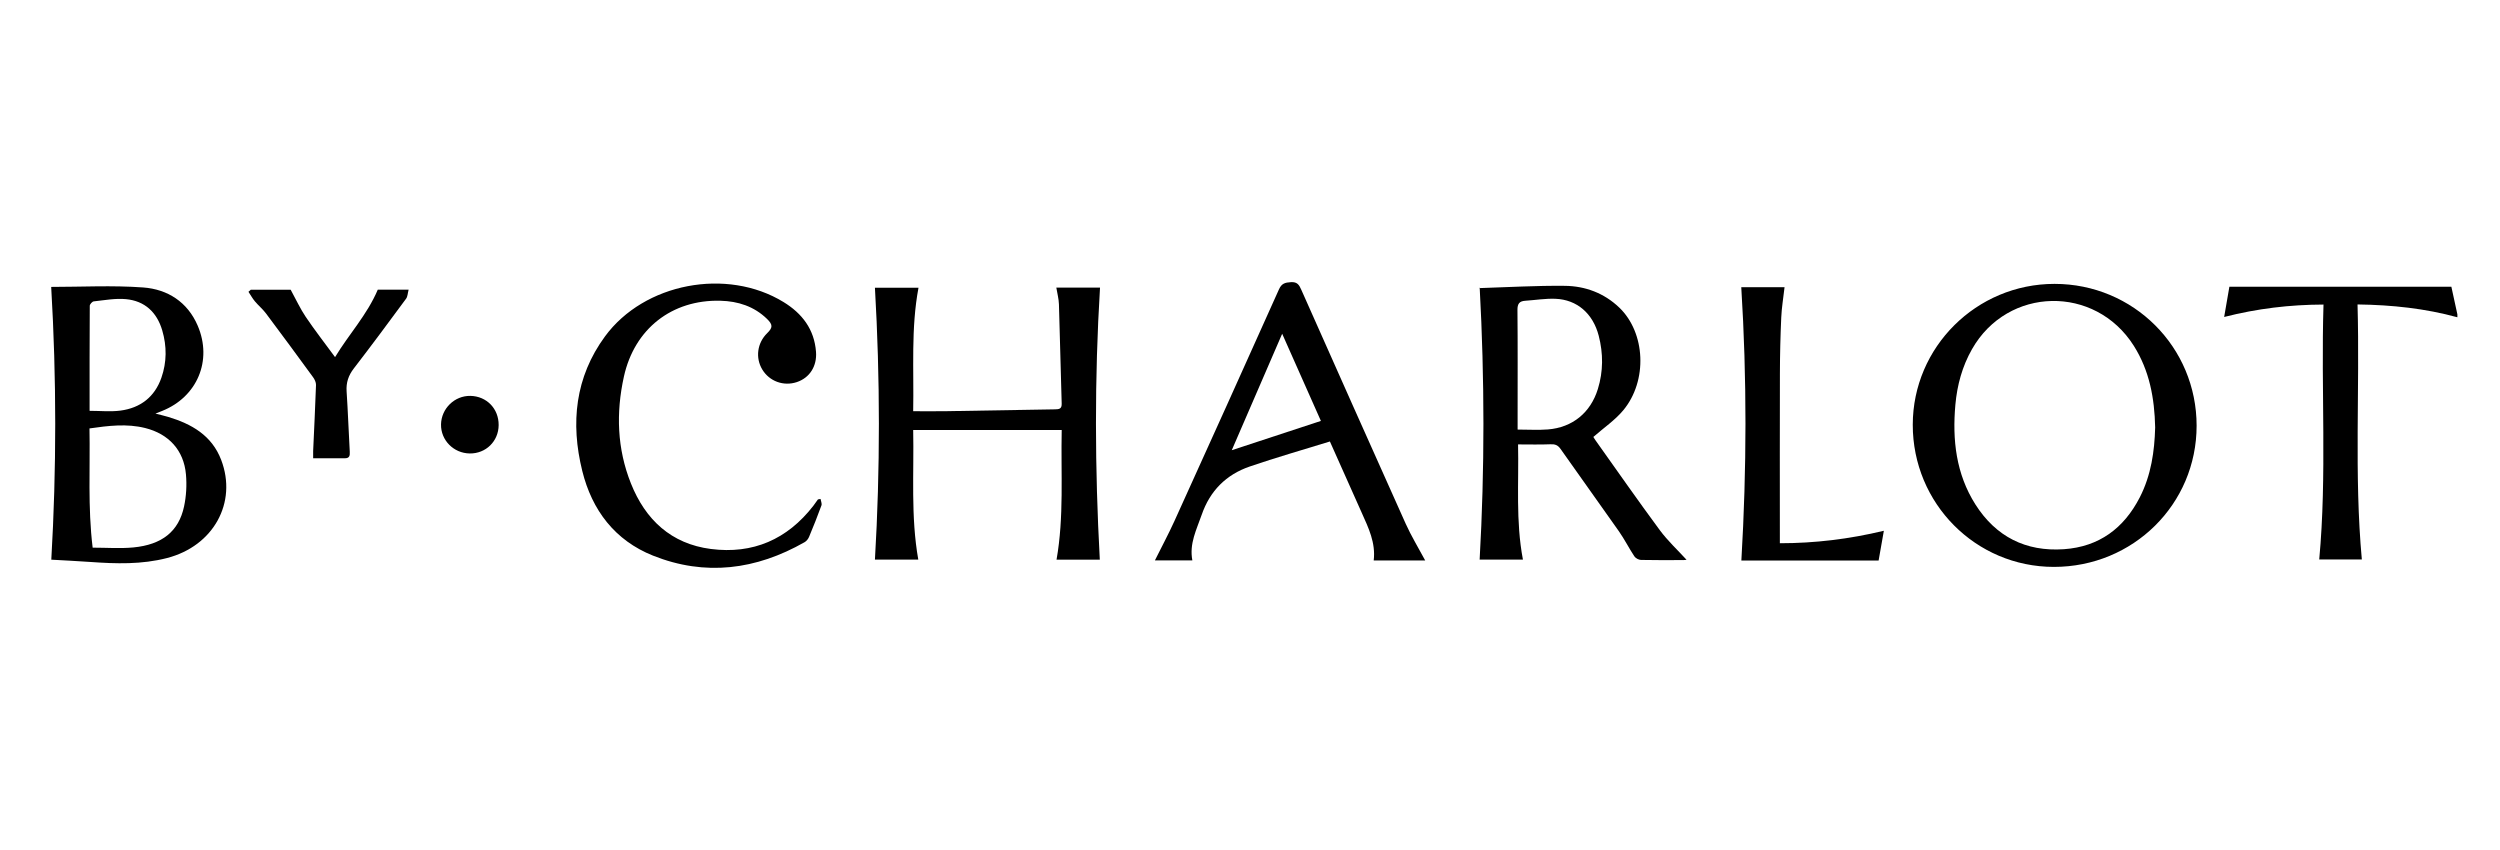 <?xml version="1.0" encoding="UTF-8"?>
<svg xmlns="http://www.w3.org/2000/svg" version="1.1" viewBox="0 0 1417.32 481.89">
  <!-- Generator: Adobe Illustrator 28.7.4, SVG Export Plug-In . SVG Version: 1.2.0 Build 166)  -->
  <g>
    <g id="Calque_1">
      <g>
        <path d="M1393.16,179.87c-18.25-4.99-36.86-7-56.61-7.27,1.37,48.29-1.97,96.28,2.44,144.56h-24.15c4.43-47.9.93-96,2.42-144.5-19.26.07-37.56,2.27-56.32,7.04,1.03-5.94,1.98-11.48,2.96-17.14h125.85c1.08,4.96,2.24,10.32,3.41,15.68v1.63Z"></path>
        <path d="M1245.32,241.39c-.01,44.48-35.99,80.03-80.95,80-44.33-.03-80.01-35.99-79.97-80.59.03-44.03,36.07-79.85,80.35-79.86,44.73-.01,80.59,35.79,80.57,80.45ZM1221.82,242.3c-.35-16.59-3.24-32.22-12.11-46.26-21.93-34.7-71.51-33.68-91.73,1.92-5.54,9.74-8.42,20.34-9.42,31.44-1.79,19.95.36,39.26,11.35,56.58,11.59,18.26,28.57,26.87,50.17,25.38,19.94-1.38,34.04-11.86,43.05-29.45,6.42-12.54,8.33-26.06,8.69-39.6Z"></path>
        <path d="M520.72,163.13c-4.33,23.17-2.55,46.18-3.01,70,6.6,0,12.82.08,19.03-.02,20.46-.32,40.92-.73,61.38-1.04,2.34-.04,3.87-.24,3.78-3.25-.58-18.77-.96-37.54-1.56-56.31-.1-3.08-.94-6.14-1.48-9.45h24.77c-3.15,51.4-2.94,102.67-.12,154.22h-24.53c4.29-24.29,2.41-48.62,2.93-73.49h-84.2c.52,24.45-1.46,48.91,2.89,73.48h-24.58c3.02-51.35,2.97-102.61,0-154.15h24.69Z"></path>
        <path d="M29.03,162.66c16.86,0,34.58-.97,52.14.31,13.82,1.01,25.16,8.22,30.91,21.66,8.47,19.78-.29,40.4-20.16,48.34-.98.39-1.97.78-3.79,1.5,2.87.75,4.95,1.22,7,1.83,13.44,4,24.96,10.53,30.26,24.43,9.26,24.25-4.42,48.85-30.72,55.64-14.35,3.71-28.89,3.27-43.49,2.22-7.59-.55-15.19-.89-22.1-1.29,2.97-51.37,2.99-102.6-.06-154.64ZM52.54,310.48c7.88,0,15.52.59,23.04-.12,16.34-1.56,25.76-9.13,28.77-23.23,1.26-5.89,1.61-12.2,1.07-18.21-1.21-13.62-9.71-22.91-23.12-26.26-10.4-2.6-20.81-1.31-31.57.23.45,22.27-1.02,44.4,1.8,67.59ZM50.79,232.91c6.13,0,11.91.61,17.51-.13,11.3-1.5,19.39-7.73,23.2-18.63,3.08-8.83,3.12-17.89.47-26.87-3.04-10.29-9.92-16.69-20.59-17.69-5.99-.56-12.17.62-18.24,1.27-.86.09-2.24,1.63-2.25,2.51-.13,19.71-.1,39.42-.1,59.55Z"></path>
        <path d="M863.39,317.27h-24.54c2.89-51.35,2.83-102.4.03-154.18-.72.56-.51.26-.3.25,16.2-.5,32.4-1.47,48.59-1.29,11.57.13,22.24,4.11,30.82,12.31,14.89,14.25,16.21,41.48,2.28,58.24-4.68,5.63-11.01,9.9-16.95,15.11.01.02.59,1.05,1.27,2,12.09,16.97,23.99,34.08,36.38,50.83,4.52,6.1,10.19,11.35,15.17,16.8.06,0-.81.18-1.68.18-8.05.02-16.11.11-24.15-.08-1.29-.03-3.04-.97-3.75-2.04-3.07-4.63-5.57-9.65-8.76-14.2-10.94-15.62-22.13-31.06-33.07-46.67-1.56-2.22-3.13-2.77-5.71-2.66-5.95.25-11.92.08-18.39.08.49,21.69-1.4,43.43,2.76,65.29ZM860.38,243.53c6.12,0,11.7.37,17.21-.07,13.98-1.13,24.16-9.56,28.28-22.9,3.1-10.03,3.09-20.15.49-30.22-3.25-12.6-12.32-20.48-24.55-20.95-5.68-.22-11.4.74-17.1,1.12-3.35.22-4.46,1.73-4.42,5.24.19,19.88.09,39.77.09,59.65,0,2.3,0,4.61,0,8.14Z"></path>
        <path d="M465.18,282.84c.2,1.24.9,2.67.52,3.7-2.18,6-4.56,11.93-7.02,17.83-.48,1.16-1.43,2.38-2.5,2.99-27.48,15.69-56.37,19.48-86,7.63-21.54-8.61-34.57-25.71-40.08-48.01-6.71-27.13-4.06-53.14,12.88-76.25,22.22-30.31,69.12-39.15,101.21-19.5,10.59,6.48,17.46,15.46,18.43,28.23.62,8.12-3.59,14.76-10.93,17.18-7.49,2.47-15.5-.47-19.53-7.16-4.01-6.65-2.87-15.07,2.78-20.6,3.17-3.1,3.32-4.75-.1-8.08-7.31-7.11-16.44-10.05-26.4-10.3-27.58-.71-48.77,15.97-54.73,43-4.53,20.55-3.87,40.88,3.97,60.55,8.2,20.58,22.82,34.28,45.34,37.18,23.8,3.07,43.33-5.43,58.08-24.47.91-1.18,1.75-2.42,2.62-3.63.49-.09.98-.19,1.47-.28Z"></path>
        <path d="M808.02,317.76h-29.23c1.2-10.02-2.95-18.49-6.78-27.05-6.04-13.51-12.07-27.02-18.05-40.42-15.36,4.76-30.54,9.07-45.45,14.19-13.37,4.59-22.54,13.78-27.24,27.37-2.88,8.34-7.11,16.31-5.29,25.85h-21.23c3.71-7.46,7.67-14.81,11.11-22.4,19.84-43.71,39.6-87.46,59.23-131.27,1.52-3.39,3.52-3.87,6.82-4.07,3.6-.22,4.65,1.65,5.81,4.27,19.68,44.23,39.34,88.47,59.18,132.63,3.17,7.05,7.24,13.7,11.1,20.91ZM748.85,238.62c-7.4-16.67-14.52-32.69-21.95-49.41-9.89,22.84-19.41,44.85-28.58,66.03,16.52-5.43,33.33-10.96,50.53-16.61Z"></path>
        <path d="M987.23,317.77c3.06-52.06,3.16-103.23-.05-154.93h24.53c-.67,5.94-1.62,11.53-1.87,17.15-.48,10.6-.73,21.22-.76,31.83-.1,30.37-.03,60.74-.03,91.11v5.05c19.87,0,39.22-2.34,58.96-7.07-1.04,5.93-2.04,11.57-2.97,16.86h-77.8Z"></path>
        <path d="M142.21,164.24h22.57c3.11,5.67,5.45,10.82,8.57,15.44,5.1,7.55,10.71,14.76,16.6,22.78,7.86-13.01,18.16-23.94,24.23-38.25h17.48c-.54,2.02-.54,3.91-1.44,5.13-9.76,13.24-19.55,26.47-29.6,39.5-3.09,4-4.46,8.07-4.12,13.09.76,11.38,1.14,22.78,1.79,34.17.13,2.25-.15,3.74-2.86,3.71-5.84-.05-11.69-.02-17.9-.02,0-1.47-.05-2.77,0-4.06.56-12.49,1.19-24.97,1.62-37.46.05-1.45-.75-3.15-1.64-4.38-8.82-12.11-17.71-24.17-26.69-36.16-1.86-2.49-4.33-4.51-6.33-6.91-1.38-1.65-2.43-3.58-3.63-5.39.45-.4.9-.8,1.35-1.2Z"></path>
        <path d="M282.7,240.98c-.05,9.18-7.25,16.24-16.41,16.1-9.13-.13-16.42-7.52-16.26-16.47.17-9.01,7.68-16.32,16.63-16.17,9.22.16,16.09,7.24,16.04,16.53Z"></path>
      </g>
    </g>
  </g>
</svg>
